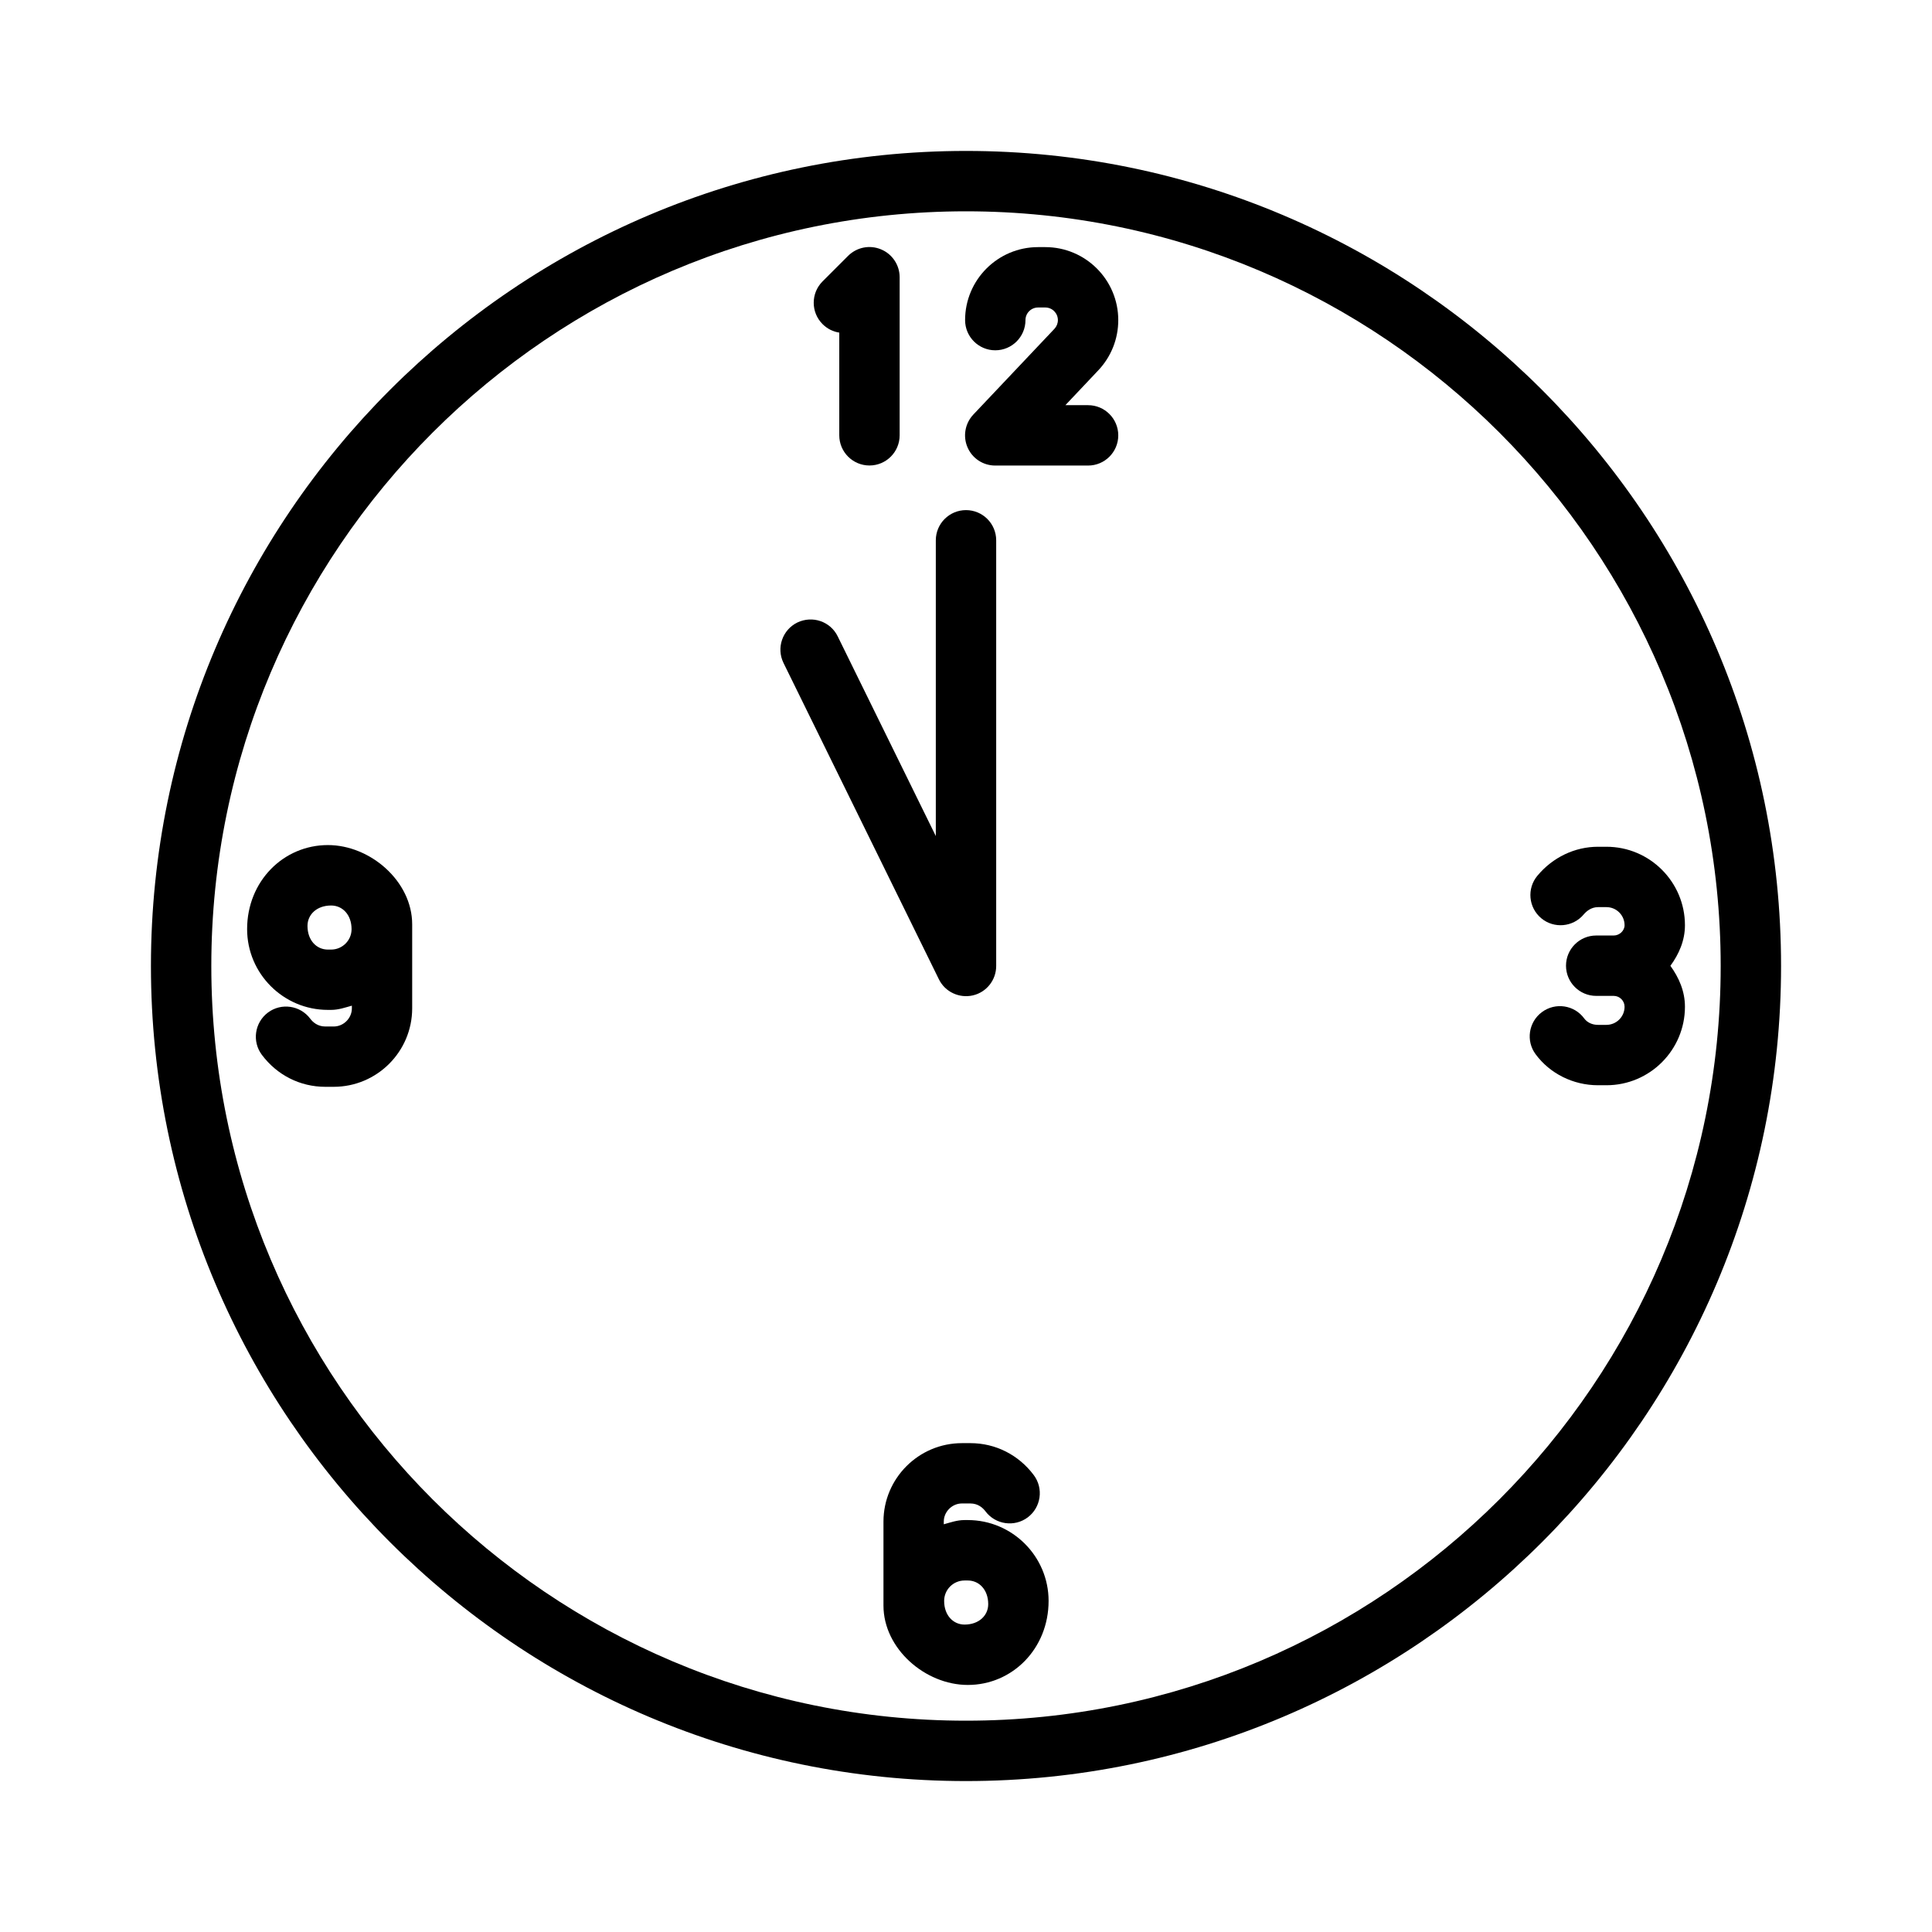 <svg id="Layer_1" enable-background="new 0 0 32 32" height="512" viewBox="0 0 32 32" width="512" xmlns="http://www.w3.org/2000/svg"><path d="m16.113 16.487c.227-.052.387-.255.387-.487v-7.051c0-.276-.224-.5-.5-.5s-.5.224-.5.5v4.899l-1.625-3.308c-.121-.248-.419-.349-.669-.229-.248.122-.35.421-.229.669l2.574 5.24c.103.211.339.318.562.267z"/><path d="m26.607 16.975h-.14c-.095 0-.178-.039-.228-.107-.164-.223-.477-.269-.699-.105s-.27.477-.105.699c.237.321.623.513 1.033.513h.14c.717 0 1.3-.583 1.3-1.3 0-.258-.1-.483-.241-.678.141-.193.241-.417.241-.672 0-.717-.583-1.3-1.3-1.3h-.14c-.384 0-.75.175-1.004.48-.177.212-.148.527.064.704s.528.147.704-.064c.038-.045.118-.12.236-.12h.14c.166 0 .3.135.3.3 0 .09-.084.17-.18.17h-.29c-.276 0-.5.224-.5.5s.224.5.5.5h.29c.099 0 .18.081.18.18 0 .165-.135.3-.301.3z"/><path d="m16.029 25.177h-.054c-.122 0-.231.039-.343.07v-.045c0-.163.138-.3.3-.3h.14c.126 0 .206.071.25.13.165.22.479.266.7.101.221-.166.266-.479.101-.7-.252-.337-.635-.53-1.05-.53h-.14c-.717 0-1.3.583-1.3 1.3v1.39c0 .715.692 1.315 1.397 1.315.738 0 1.338-.601 1.338-1.392 0-.738-.601-1.339-1.339-1.339zm-.053 1.731c-.187 0-.338-.152-.338-.392 0-.187.152-.338.338-.338h.054c.187 0 .338.152.338.392 0 .186-.152.338-.392.338z"/><path d="m5.431 13.997c-.738 0-1.338.601-1.338 1.392 0 .738.601 1.338 1.338 1.338h.054c.122 0 .231-.039.343-.07v.045c0 .163-.138.3-.3.3h-.14c-.126 0-.206-.071-.25-.13-.165-.22-.479-.266-.7-.101-.221.166-.266.479-.101.7.252.337.635.53 1.05.53h.14c.717 0 1.3-.583 1.3-1.3v-1.39c.001-.713-.692-1.314-1.396-1.314zm.053 1.731h-.053c-.187 0-.338-.152-.338-.392 0-.187.152-.338.392-.338.187 0 .338.152.338.392 0 .186-.152.338-.339.338z"/><path d="m18.522 5.302c0-.667-.542-1.209-1.209-1.209h-.119c-.667 0-1.209.542-1.209 1.209 0 .276.224.5.5.5s.5-.224.5-.5c0-.116.094-.209.209-.209h.119c.116 0 .209.094.209.209 0 .054-.021.105-.057.144l-1.344 1.421c-.137.146-.175.358-.096.542s.259.302.459.302h1.538c.276 0 .5-.224.5-.5s-.224-.5-.5-.5h-.376l.546-.578c.213-.226.33-.521.33-.831z"/><path d="m13.901 5.509v1.701c0 .276.224.5.5.5s.5-.224.5-.5v-2.618c0-.202-.122-.385-.309-.462-.188-.078-.401-.035-.545.108l-.423.423c-.195.195-.195.512 0 .707.079.079.176.126.277.141z"/><path d="m16 2.5c-7.444 0-13.5 6.056-13.5 13.5s6.056 13.5 13.5 13.5 13.5-6.056 13.5-13.5-6.056-13.5-13.5-13.5zm0 26c-6.893 0-12.5-5.607-12.5-12.5s5.607-12.5 12.5-12.5 12.5 5.607 12.5 12.5-5.607 12.5-12.5 12.5z"/></svg>